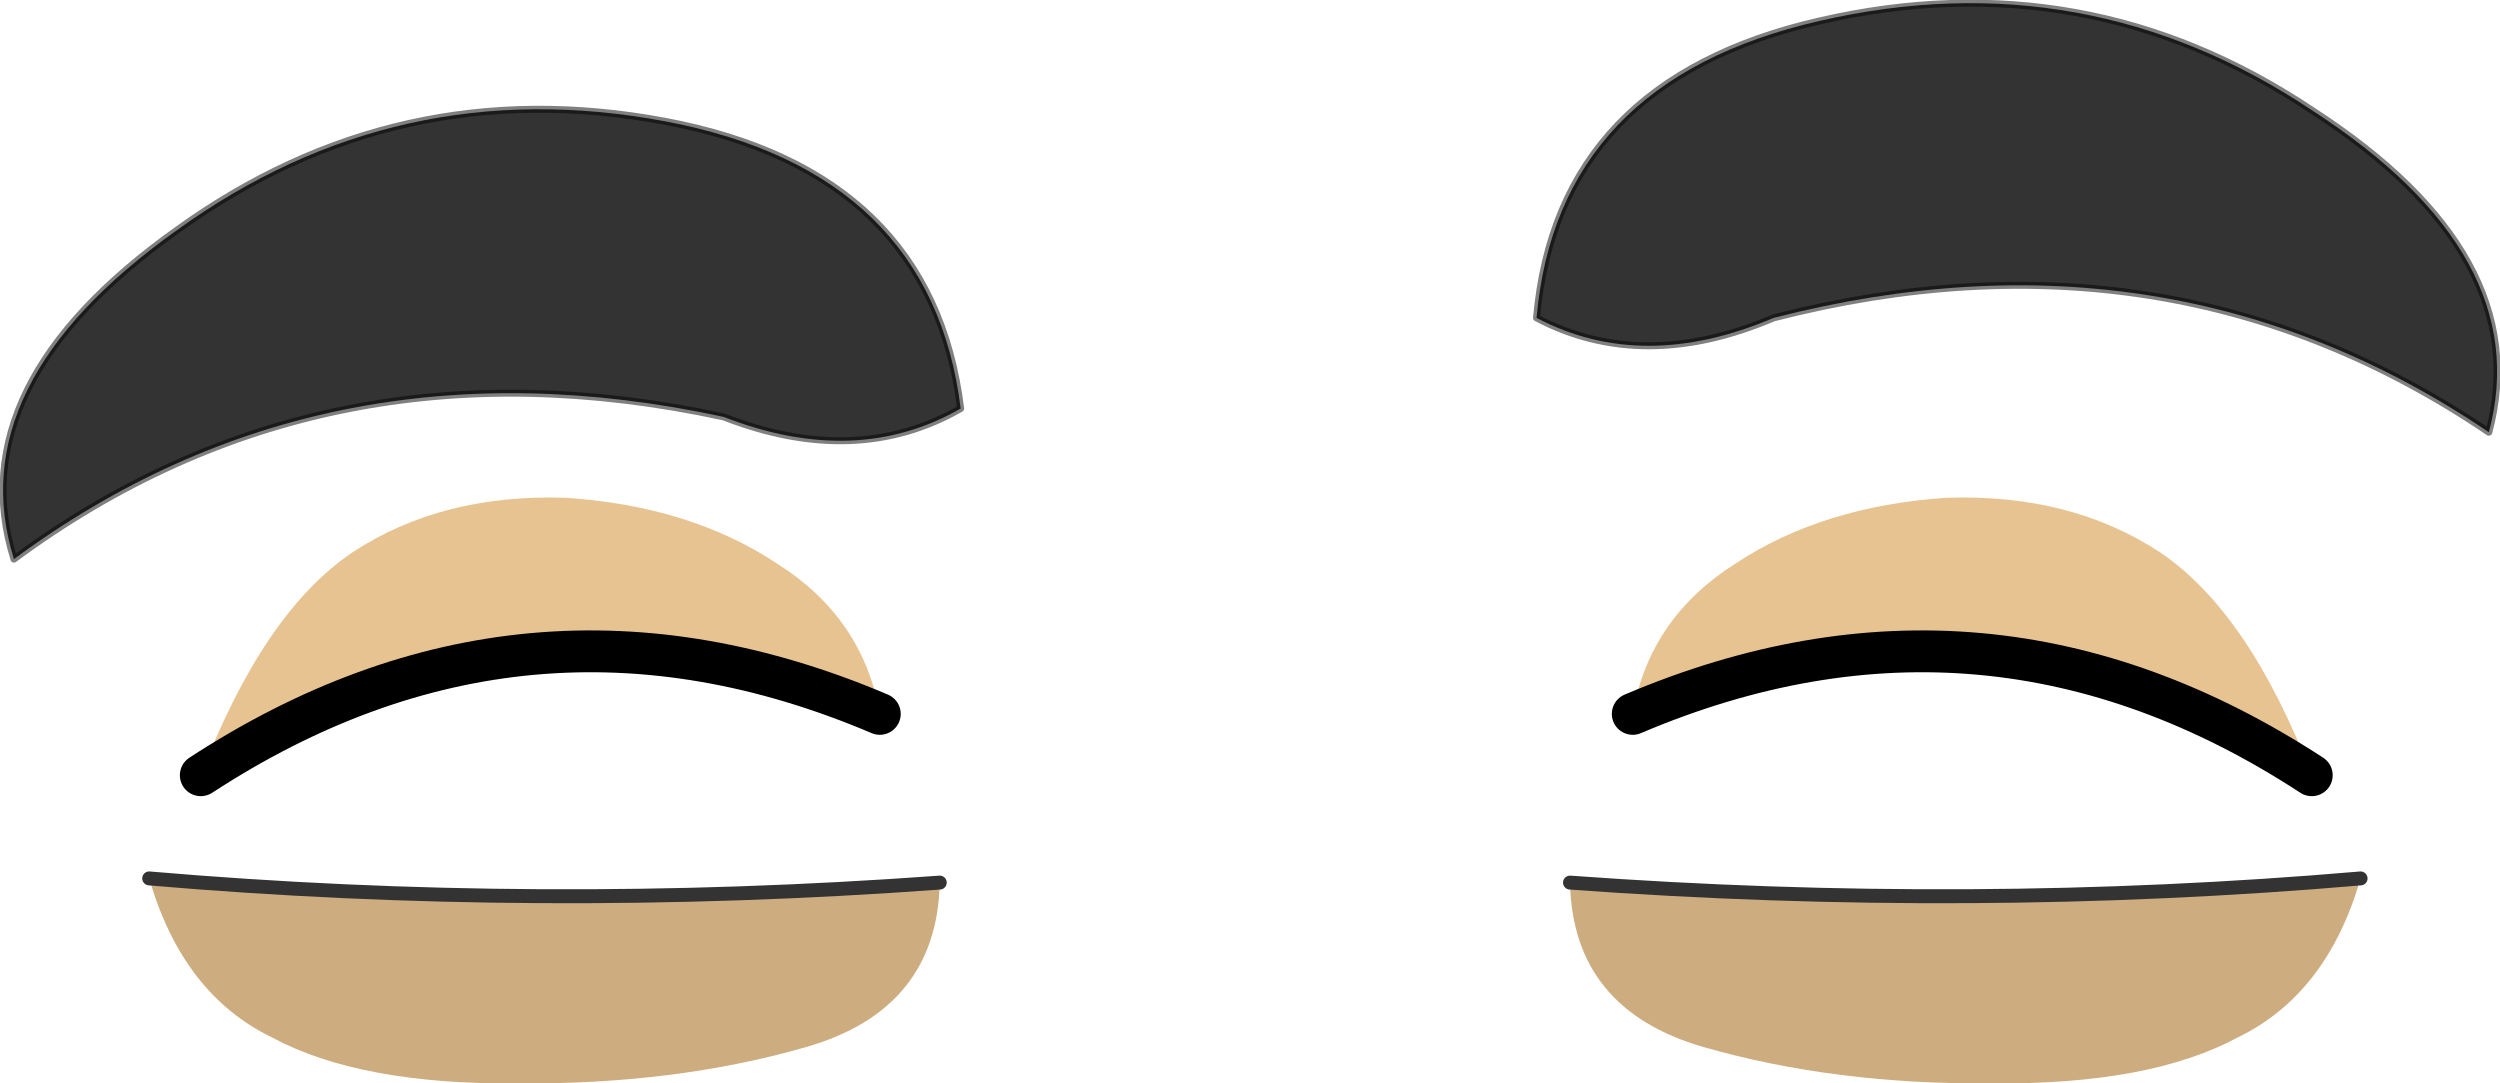 <?xml version="1.0" encoding="UTF-8" standalone="no"?>
<svg xmlns:xlink="http://www.w3.org/1999/xlink" height="38.85px" width="89.65px" xmlns="http://www.w3.org/2000/svg">
  <g transform="matrix(1.0, 0.0, 0.0, 1.0, -0.05, -0.4)">
    <path d="M58.6 26.0 Q59.2 22.55 62.3 20.6 65.4 18.55 69.85 18.25 74.3 18.1 77.5 20.2 80.7 22.35 82.95 28.2 71.3 20.6 58.6 26.0 M7.25 28.2 Q9.5 22.35 12.7 20.2 15.9 18.1 20.35 18.25 24.8 18.55 27.9 20.6 31.0 22.55 31.6 26.0 18.9 20.6 7.25 28.2" fill="#e6c391" fill-rule="evenodd" stroke="none"/>
    <path d="M84.7 31.9 Q83.5 36.05 80.3 37.6 77.15 39.3 71.5 39.25 65.85 39.3 61.15 37.95 56.45 36.6 56.35 32.05 70.75 33.1 84.7 31.9 M33.75 32.05 Q33.65 36.6 28.95 37.95 24.25 39.3 18.6 39.25 12.95 39.3 9.8 37.6 6.6 36.05 5.4 31.9 19.35 33.1 33.75 32.05" fill="#cdad80" fill-rule="evenodd" stroke="none"/>
    <path d="M58.6 26.0 Q71.3 20.6 82.95 28.2 M31.6 26.0 Q18.9 20.6 7.25 28.2" fill="none" stroke="#000000" stroke-linecap="round" stroke-linejoin="round" stroke-width="1.5"/>
    <path d="M84.7 31.9 Q70.75 33.1 56.35 32.05 M5.4 31.9 Q19.35 33.1 33.75 32.05" fill="none" stroke="#333333" stroke-linecap="round" stroke-linejoin="round" stroke-width="0.5"/>
    <path d="M82.95 4.35 Q91.0 9.55 89.3 15.9 77.85 8.15 63.65 11.8 58.95 13.8 55.15 11.8 55.9 3.3 65.3 1.15 74.85 -1.05 82.95 4.35 M23.9 4.75 Q33.45 6.55 34.5 15.05 30.75 17.2 26.0 15.35 11.65 12.25 0.55 20.45 -1.4 14.2 6.4 8.65 14.3 2.95 23.9 4.75" fill="#333333" fill-rule="evenodd" stroke="none"/>
    <path d="M82.95 4.35 Q74.85 -1.05 65.3 1.15 55.9 3.3 55.15 11.8 58.95 13.8 63.65 11.8 77.85 8.15 89.3 15.9 91.0 9.55 82.95 4.35 M23.9 4.75 Q33.45 6.55 34.5 15.05 30.75 17.2 26.0 15.35 11.65 12.25 0.55 20.45 -1.4 14.2 6.4 8.65 14.3 2.95 23.9 4.75" fill="none" stroke="#000000" stroke-linecap="round" stroke-linejoin="round" stroke-opacity="0.498" stroke-width="0.25"/>
  </g>
</svg>
